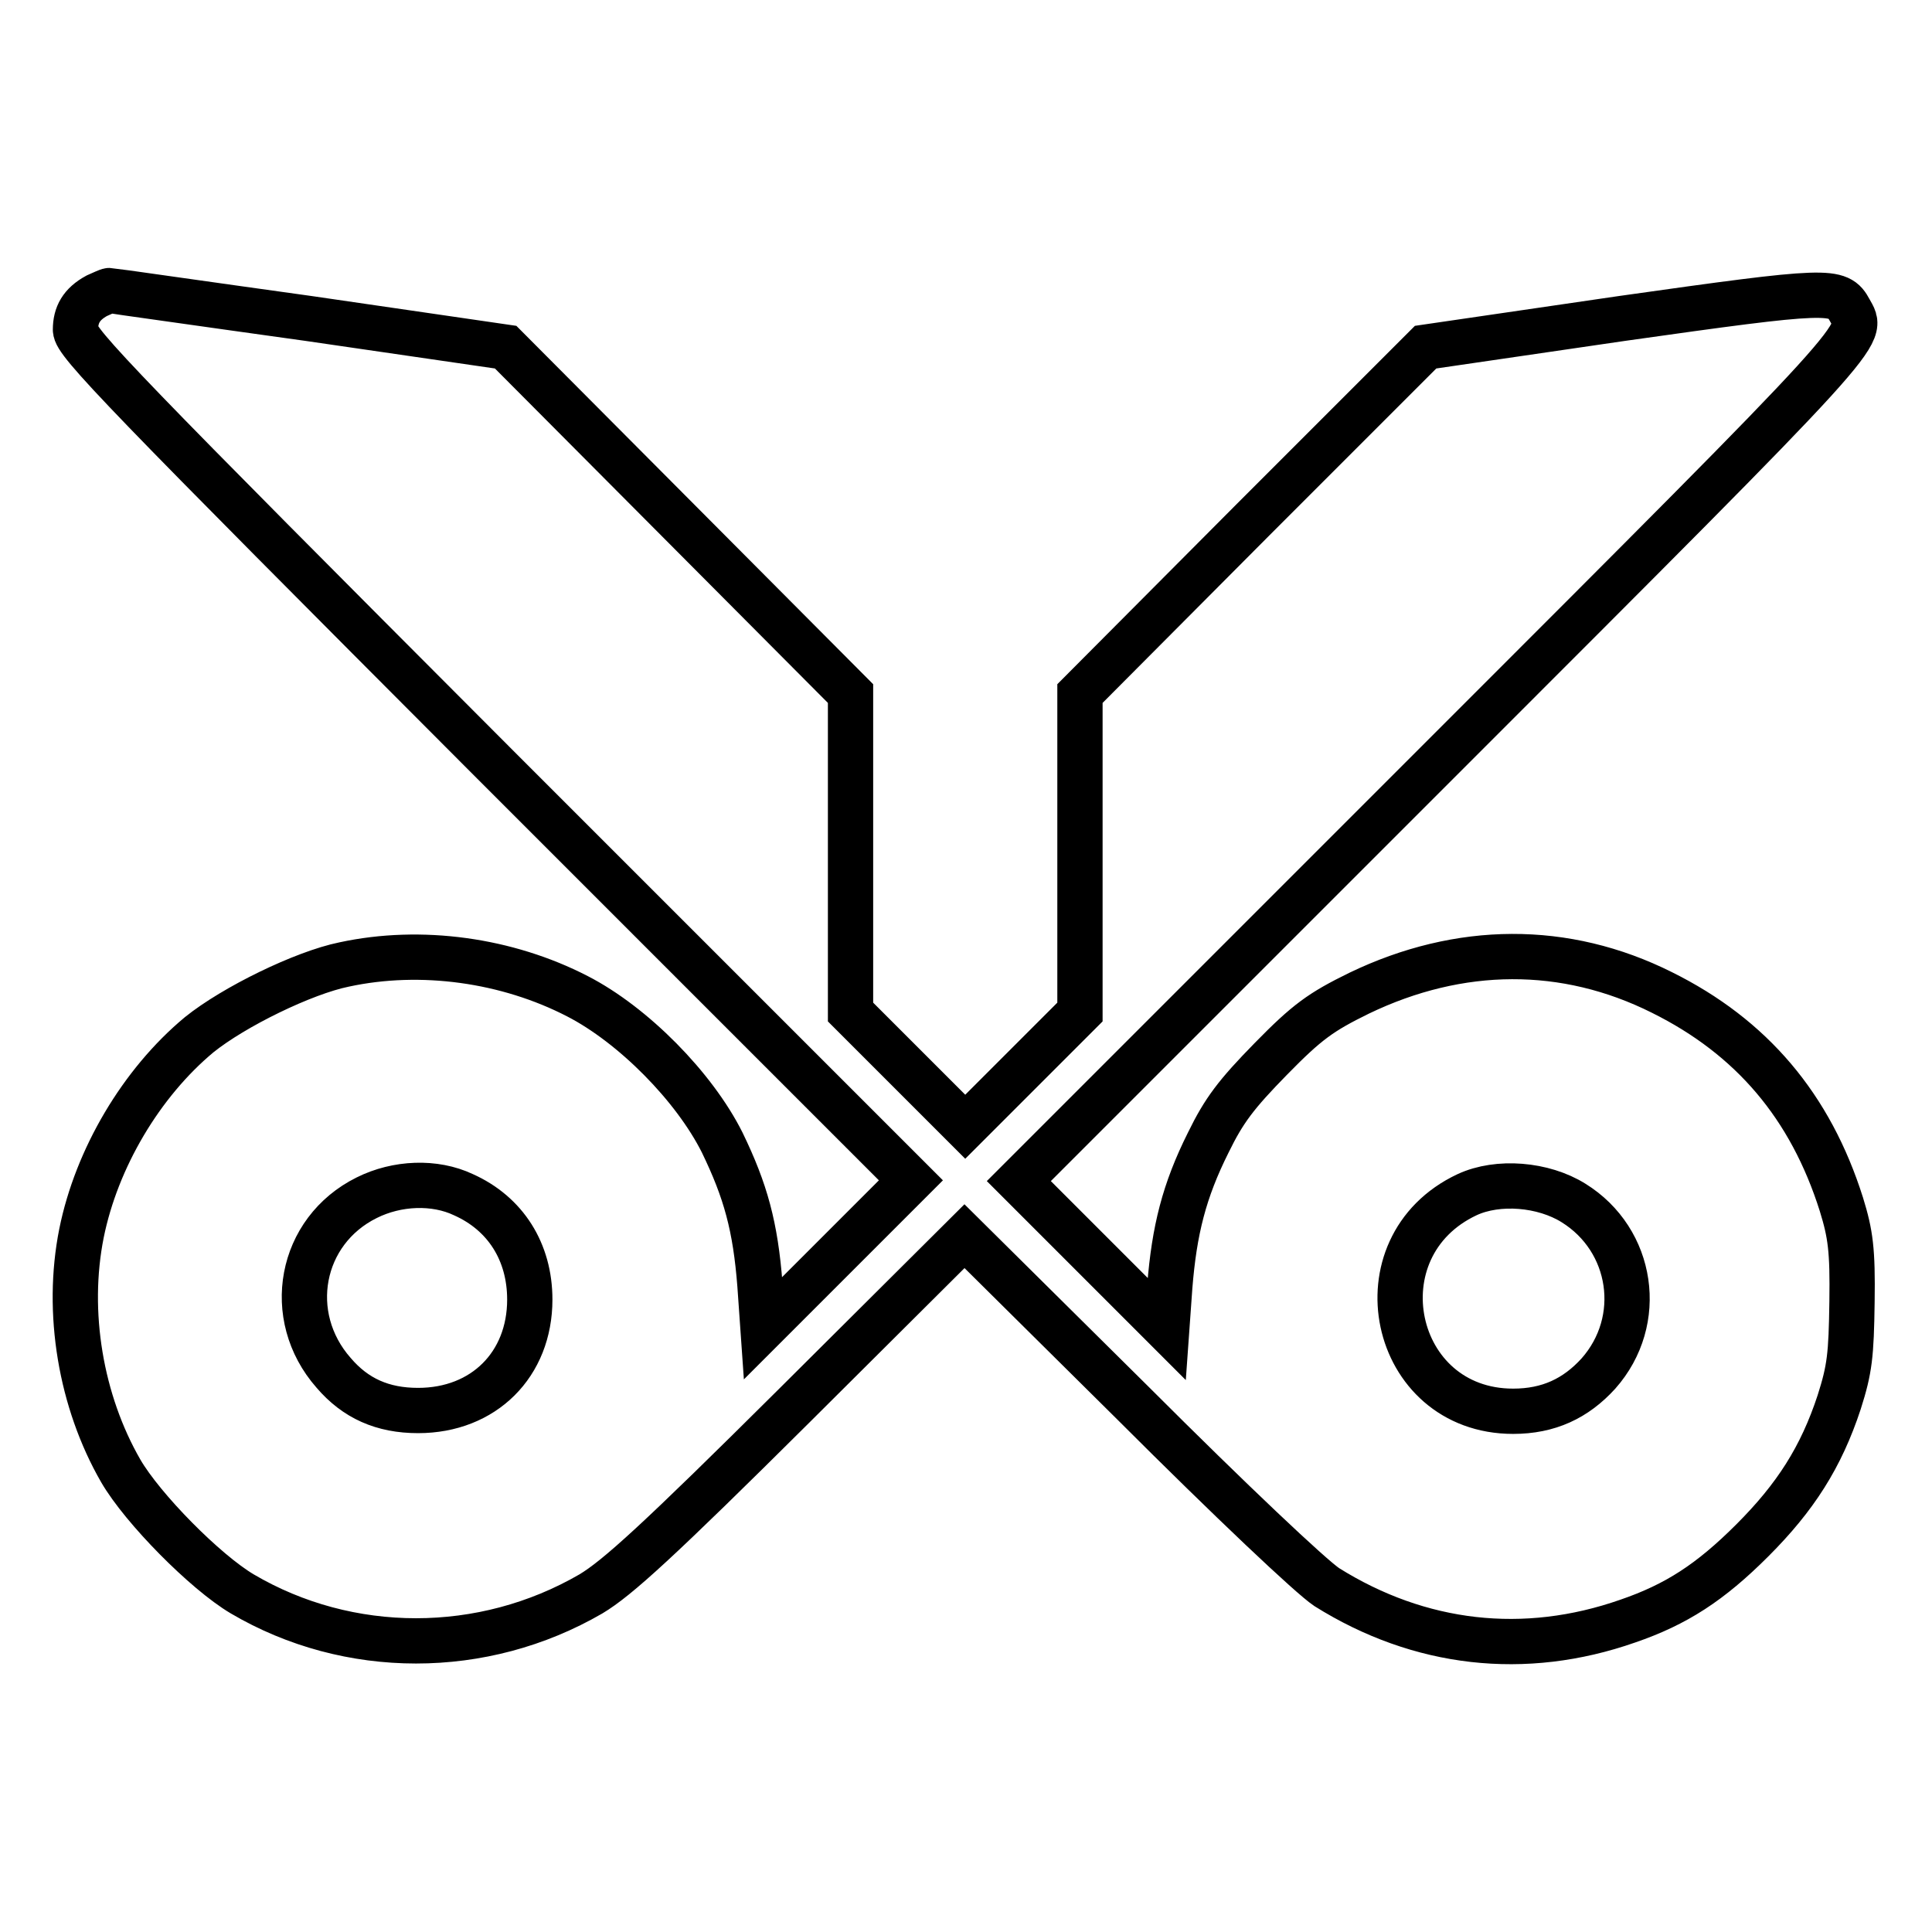 <?xml version="1.0" encoding="utf-8"?>
<!-- Svg Vector Icons : http://www.onlinewebfonts.com/icon -->
<!DOCTYPE svg PUBLIC "-//W3C//DTD SVG 1.1//EN" "http://www.w3.org/Graphics/SVG/1.1/DTD/svg11.dtd">
<svg version="1.1" xmlns="http://www.w3.org/2000/svg" xmlns:xlink="http://www.w3.org/1999/xlink" x="0px" y="0px" viewBox="0 0 256 256" enable-background="new 0 0 256 256" xml:space="preserve">
<g><g><g><path stroke-width="6" fill-opacity="0" stroke="#000000"  d="M12.8,39.2c-2,1.1-2.8,2.5-2.8,4.5c0,1.7,6.2,8.1,55.3,57.3l55.4,55.4l-9.8,9.8l-9.8,9.8l-0.4-5.7c-0.6-7.8-1.9-12.5-5-18.9C92,144,83.9,135.8,76.5,132c-9.3-4.8-20.7-6.4-30.9-4.2c-5.4,1.1-14.6,5.6-19.2,9.3c-7.7,6.4-13.6,16.4-15.6,26.3c-2.1,10.5-0.1,22.3,5.2,31.5c2.9,5,11.2,13.4,16.1,16.3c14.1,8.3,31.9,8.3,46.2,0c3.5-2.1,8.9-7,27-25l22.5-22.4l22.3,22.1c13.1,13.1,23.6,23,25.7,24.4c12.3,7.7,26.2,9.3,39.9,4.5c6.4-2.2,10.9-5.1,16.5-10.7c5.7-5.7,9.1-11,11.5-18.3c1.4-4.4,1.6-6.2,1.7-13.3c0.1-6.9-0.2-9-1.4-12.9c-4.1-13-11.9-22.2-23.8-28.1c-12.8-6.4-26.8-6.3-40.1,0.1c-5.1,2.5-6.9,3.8-11.7,8.7c-4.6,4.7-6.2,6.8-8.3,11.1c-3.2,6.4-4.5,11.6-5.1,19.1l-0.4,5.6l-9.8-9.8l-9.8-9.8l55.4-55.4c58.4-58.4,56.6-56.5,54.7-60c-1.5-2.8-2.6-2.8-30.2,1.1L188.9,46L166,68.9l-22.9,23v21.1v21.1l-7.6,7.6l-7.6,7.6l-7.6-7.6l-7.6-7.6v-21.1V91.9l-22.9-23L67,46l-26.1-3.8c-14.4-2-26.2-3.7-26.4-3.7C14.3,38.5,13.5,38.9,12.8,39.2z M61.4,158.3c5.6,2.5,8.8,7.6,8.8,13.9c0,8.6-6.1,14.7-14.8,14.7c-4.7,0-8.3-1.6-11.2-5c-6.6-7.5-4.5-18.8,4.4-23.2C52.6,156.7,57.6,156.5,61.4,158.3z M208.5,159.4c7.9,4.9,9.5,15.6,3.3,22.6c-3,3.3-6.6,5-11.3,5c-16.2,0-20.8-21.8-6.1-28.7C198.5,156.4,204.5,156.9,208.5,159.4z"/></g></g></g>
</svg>